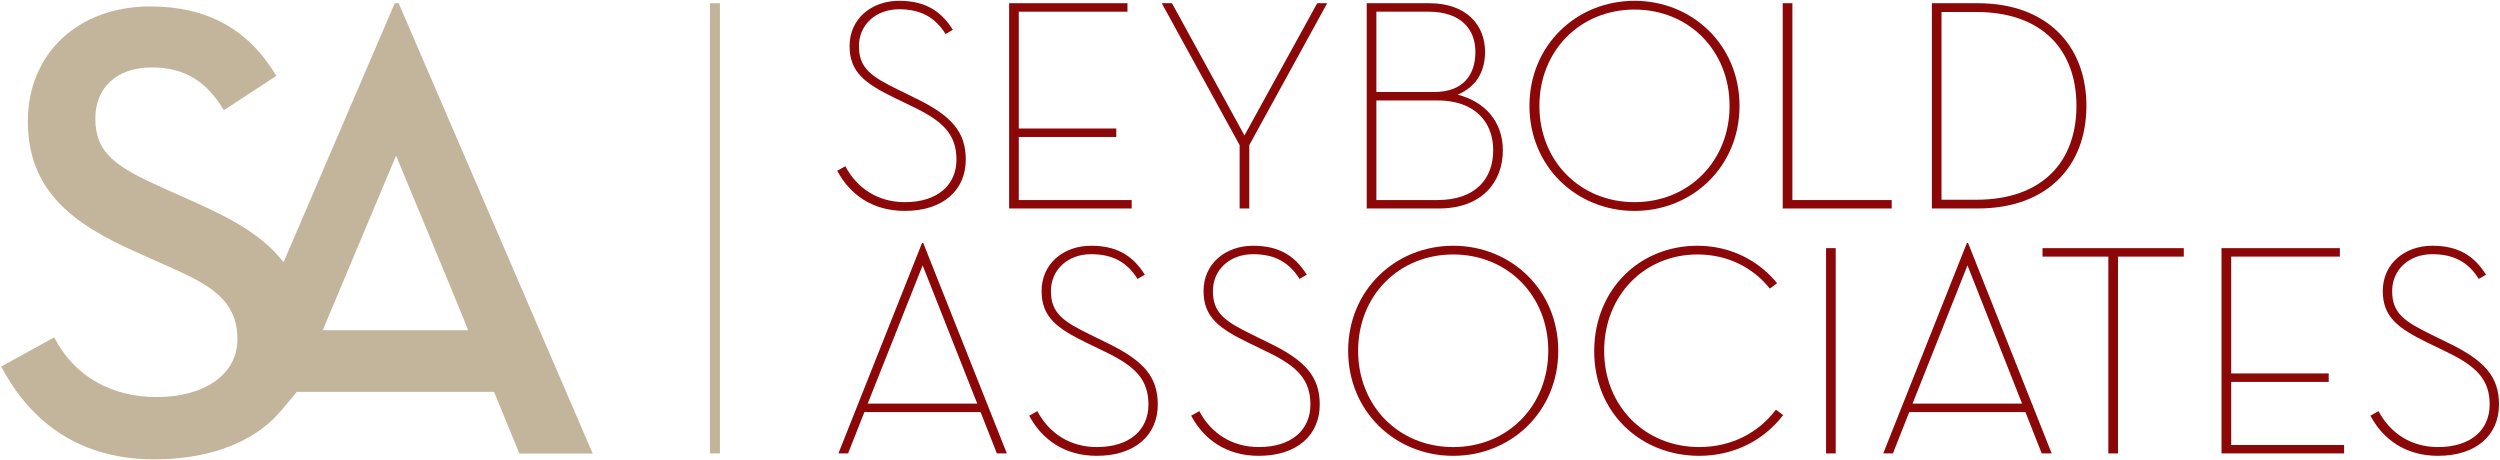 <?xml version="1.0" encoding="UTF-8" standalone="no"?>
<svg xmlns="http://www.w3.org/2000/svg" xmlns:xlink="http://www.w3.org/1999/xlink" xmlns:serif="http://www.serif.com/" width="500" height="92" viewBox="0 0 2848 524" version="1.1" xml:space="preserve" style="fill-rule:evenodd;clip-rule:evenodd;stroke-linejoin:round;stroke-miterlimit:2;">
    <g id="Ebene-1" transform="matrix(4.167,0,0,4.167,-329.94,-978.156)">
        <g transform="matrix(-1,0,0,1,553.598,-57.765)">
            <rect x="277.601" y="293.379" width="2.726" height="123.075" style="fill:rgb(194,181,155);"/>
        </g>
        <g transform="matrix(1,0,0,1,326.546,234.956)">
            <path d="M0,57.438C10.477,57.438 16.666,51.743 16.666,43.409C16.666,35.816 12.706,31.444 3.303,26.82L-1.734,24.345C-9.156,20.716 -12.544,18.483 -12.544,12.376C-12.544,6.601 -8.002,2.311 -1.57,2.311C4.291,2.311 8.249,4.457 11.144,9.08L13.12,7.92C9.737,2.479 5.194,0 -1.57,0C-9.076,0 -15.105,4.867 -15.105,12.376C-15.105,19.562 -10.814,22.61 -2.889,26.491L2.228,28.969C10.477,32.927 14.113,36.562 14.113,43.409C14.113,50.336 8.993,55.044 0,55.044C-7.26,55.044 -13.042,51.328 -16.258,45.225L-18.485,46.462C-15.018,52.985 -8.83,57.438 0,57.438" style="fill:rgb(140,7,7);fill-rule:nonzero;"/>
        </g>
        <g transform="matrix(1,0,0,1,388.567,237.919)">
            <path d="M0,51.507L-30.87,51.507L-30.87,34.261L-4.21,34.261L-4.21,31.946L-30.87,31.946L-30.87,0.01L-1.155,0.01L-1.155,-2.305L-33.507,-2.305L-33.507,53.812L0,53.812L0,51.507Z" style="fill:rgb(140,7,7);fill-rule:nonzero;"/>
        </g>
        <g transform="matrix(1,0,0,1,419.392,255.58)">
            <path d="M0,16.184L-19.807,-19.966L-22.609,-19.966L-1.318,18.822L-1.318,36.15L1.326,36.15L1.326,18.822L22.617,-19.966L19.893,-19.966L0,16.184Z" style="fill:rgb(140,7,7);fill-rule:nonzero;"/>
        </g>
        <g transform="matrix(1,0,0,1,455.462,237.919)">
            <path d="M0,51.507L0,24.273L16.673,24.273C26.902,24.273 31.936,30.13 31.936,37.889C31.936,45.563 27.234,51.507 16.673,51.507L0,51.507ZM0,0.005L14.197,0.005C23.105,0.005 27.07,4.794 27.07,10.984C27.07,17.256 23.767,21.963 15.842,21.963L0,21.963L0,0.005ZM34.577,37.889C34.577,30.212 29.788,24.601 22.201,22.701C27.07,20.639 29.708,16.676 29.708,10.984C29.708,3.561 24.512,-2.305 14.443,-2.305L-2.643,-2.305L-2.643,53.812L17.081,53.812C28.72,53.812 34.577,46.719 34.577,37.889" style="fill:rgb(140,7,7);fill-rule:nonzero;"/>
        </g>
        <g transform="matrix(1,0,0,1,500.03,263.677)">
            <path d="M0,-0.002C0,-15.102 11.14,-26.328 25.997,-26.328C40.851,-26.328 51.991,-15.102 51.991,-0.002C51.991,15.099 40.851,26.324 25.997,26.324C11.14,26.324 0,15.099 0,-0.002M54.711,-0.002C54.711,-16.586 41.841,-28.72 25.997,-28.72C10.149,-28.72 -2.718,-16.586 -2.718,-0.002C-2.718,16.587 10.149,28.718 25.997,28.718C41.841,28.718 54.711,16.587 54.711,-0.002" style="fill:rgb(140,7,7);fill-rule:nonzero;"/>
        </g>
        <g transform="matrix(1,0,0,1,596.342,237.919)">
            <path d="M0,51.507L-27.147,51.507L-27.147,-2.305L-29.793,-2.305L-29.793,53.812L0,53.812L0,51.507Z" style="fill:rgb(140,7,7);fill-rule:nonzero;"/>
        </g>
        <g transform="matrix(1,0,0,1,609.961,238.006)">
            <path d="M0,51.333L0,0.006L9.493,0.006C27.729,0.006 36.889,10.569 36.889,25.669C36.889,40.77 27.729,51.333 9.493,51.333L0,51.333ZM39.614,25.669C39.614,9.085 28.72,-2.392 9.908,-2.392L-2.638,-2.392L-2.638,53.725L9.908,53.725C28.8,53.725 39.614,42.258 39.614,25.669" style="fill:rgb(140,7,7);fill-rule:nonzero;"/>
        </g>
        <g transform="matrix(1,0,0,1,316.393,314.789)">
            <path d="M0,30.289L15.021,-7.508L29.955,30.289L0,30.289ZM14.854,-13.616L-8.002,43.905L-5.363,43.905L-0.903,32.598L30.863,32.598L35.321,43.905L38.044,43.905L15.186,-13.616L14.854,-13.616Z" style="fill:rgb(140,7,7);fill-rule:nonzero;"/>
        </g>
        <g transform="matrix(1,0,0,1,382.339,332.535)">
            <path d="M0,-3.801L-5.033,-6.274C-12.465,-9.903 -15.847,-12.137 -15.847,-18.243C-15.847,-24.014 -11.305,-28.307 -4.874,-28.307C0.99,-28.307 4.948,-26.164 7.835,-21.544L9.814,-22.698C6.438,-28.14 1.894,-30.617 -4.874,-30.617C-12.38,-30.617 -18.406,-25.748 -18.406,-18.243C-18.406,-11.063 -14.118,-8.01 -6.194,-4.128L-1.075,-1.651C7.176,2.309 10.807,5.936 10.807,12.789C10.807,19.719 5.697,24.42 -3.303,24.42C-10.568,24.42 -16.34,20.71 -19.561,14.6L-21.791,15.843C-18.321,22.361 -12.128,26.816 -3.303,26.816C7.176,26.816 13.363,21.119 13.363,12.789C13.363,5.197 9.408,0.824 0,-3.801" style="fill:rgb(140,7,7);fill-rule:nonzero;"/>
        </g>
        <g transform="matrix(1,0,0,1,426.614,332.535)">
            <path d="M0,-3.801L-5.028,-6.274C-12.461,-9.903 -15.843,-12.137 -15.843,-18.243C-15.843,-24.014 -11.3,-28.307 -4.871,-28.307C0.987,-28.307 4.95,-26.164 7.842,-21.544L9.819,-22.698C6.438,-28.14 1.9,-30.617 -4.871,-30.617C-12.375,-30.617 -18.404,-25.748 -18.404,-18.243C-18.404,-11.063 -14.111,-8.01 -6.188,-4.128L-1.071,-1.651C7.177,2.309 10.813,5.936 10.813,12.789C10.813,19.719 5.694,24.42 -3.296,24.42C-10.563,24.42 -16.34,20.71 -19.557,14.6L-21.787,15.843C-18.322,22.361 -12.13,26.816 -3.296,26.816C7.177,26.816 13.367,21.119 13.367,12.789C13.367,5.197 9.407,0.824 0,-3.801" style="fill:rgb(140,7,7);fill-rule:nonzero;"/>
        </g>
        <g transform="matrix(1,0,0,1,476.47,304.31)">
            <path d="M0,52.65C-14.861,52.65 -25.999,41.425 -25.999,26.324C-25.999,11.224 -14.861,-0.007 0,-0.007C14.847,-0.007 25.987,11.224 25.987,26.324C25.987,41.425 14.847,52.65 0,52.65M0,-2.392C-15.847,-2.392 -28.725,9.739 -28.725,26.324C-28.725,42.914 -15.847,55.042 0,55.042C15.84,55.042 28.713,42.914 28.713,26.324C28.713,9.739 15.84,-2.392 0,-2.392" style="fill:rgb(140,7,7);fill-rule:nonzero;"/>
        </g>
        <g transform="matrix(1,0,0,1,543.728,304.314)">
            <path d="M0,52.641C-14.852,52.641 -25.997,41.421 -25.997,26.32C-25.997,11.22 -15.021,-0.011 -0.495,-0.011C7.676,-0.011 14.605,3.464 19.314,9.321L21.289,7.838C16.012,1.401 8.251,-2.396 -0.495,-2.396C-16.342,-2.396 -28.638,9.567 -28.717,26.32C-28.794,43.073 -16.175,55.037 0,55.037C9.411,55.037 17.663,50.828 22.939,43.896L20.963,42.411C16.256,48.688 8.834,52.641 0,52.641" style="fill:rgb(140,7,7);fill-rule:nonzero;"/>
        </g>
        <g transform="matrix(1,0,0,1,-4.33,9.2)">
            <rect x="582.727" y="293.374" width="2.639" height="56.12" style="fill:rgb(140,7,7);"/>
        </g>
        <g transform="matrix(1,0,0,1,602.039,314.789)">
            <path d="M0,30.289L15.023,-7.508L29.954,30.289L0,30.289ZM14.857,-13.616L-8.002,43.905L-5.362,43.905L-0.9,32.598L30.863,32.598L35.32,43.905L38.043,43.905L15.187,-13.616L14.857,-13.616Z" style="fill:rgb(140,7,7);fill-rule:nonzero;"/>
        </g>
        <g transform="matrix(1,0,0,1,637.575,356.381)">
            <path d="M0,-51.492L17.991,-51.492L17.991,2.314L20.631,2.314L20.631,-51.492L38.62,-51.492L38.62,-53.806L0,-53.806L0,-51.492Z" style="fill:rgb(140,7,7);fill-rule:nonzero;"/>
        </g>
        <g transform="matrix(1,0,0,1,689.158,322.125)">
            <path d="M0,17.015L26.656,17.015L26.656,14.701L0,14.701L0,-17.242L29.709,-17.242L29.709,-19.55L-2.648,-19.55L-2.648,36.565L30.866,36.565L30.866,34.26L0,34.26L0,17.015Z" style="fill:rgb(140,7,7);fill-rule:nonzero;"/>
        </g>
        <g transform="matrix(1,0,0,1,749.004,332.535)">
            <path d="M0,-3.801L-5.035,-6.274C-12.467,-9.903 -15.845,-12.137 -15.845,-18.243C-15.845,-24.014 -11.307,-28.307 -4.868,-28.307C0.986,-28.307 4.951,-26.164 7.838,-21.544L9.819,-22.698C6.437,-28.14 1.895,-30.617 -4.868,-30.617C-12.382,-30.617 -18.408,-25.748 -18.408,-18.243C-18.408,-11.063 -14.112,-8.01 -6.196,-4.128L-1.075,-1.651C7.181,2.309 10.815,5.936 10.815,12.789C10.815,19.719 5.692,24.42 -3.305,24.42C-10.568,24.42 -16.34,20.71 -19.565,14.6L-21.783,15.843C-18.323,22.361 -12.133,26.816 -3.305,26.816C7.181,26.816 13.369,21.119 13.369,12.789C13.369,5.197 9.406,0.824 0,-3.801" style="fill:rgb(140,7,7);fill-rule:nonzero;"/>
        </g>
        <g transform="matrix(1,0,0,1,167.41,270.915)">
            <path d="M0,54.099L20.047,6.382C20.047,6.382 39.917,54.099 39.738,54.099L0,54.099ZM-11.25,75.933C-8.578,72.828 -7.093,70.951 -7.093,70.951L46.833,70.951L53.754,87.805L73.8,87.805L20.757,-35.305L19.691,-35.305L-10.721,35.523C-16.015,28.535 -24.417,23.814 -34.849,19.154L-43.19,15.428C-56.316,9.572 -62.17,5.85 -62.17,-3.731C-62.17,-12.072 -56.495,-17.746 -46.736,-17.746C-37.688,-17.746 -31.657,-13.846 -27.045,-6.041L-12.679,-15.441C-20.305,-28.212 -31.657,-34.422 -47.091,-34.422C-66.958,-34.422 -80.617,-21.47 -80.617,-3.022C-80.617,15.785 -68.559,25.005 -50.817,32.814L-42.479,36.536C-31.836,41.328 -23.319,45.232 -23.319,56.584C-23.319,66.345 -32.583,72.37 -45.357,72.37C-57.771,72.37 -67.923,66.697 -73.422,56.052L-87.892,64.036C-79.732,79.469 -66.324,89.404 -45.925,89.404C-32.886,89.404 -21.268,85.769 -13.68,78.543C-13.68,78.543 -12.389,77.256 -11.25,75.933" style="fill:rgb(194,181,155);fill-rule:nonzero;"/>
        </g>
    </g>
</svg>
